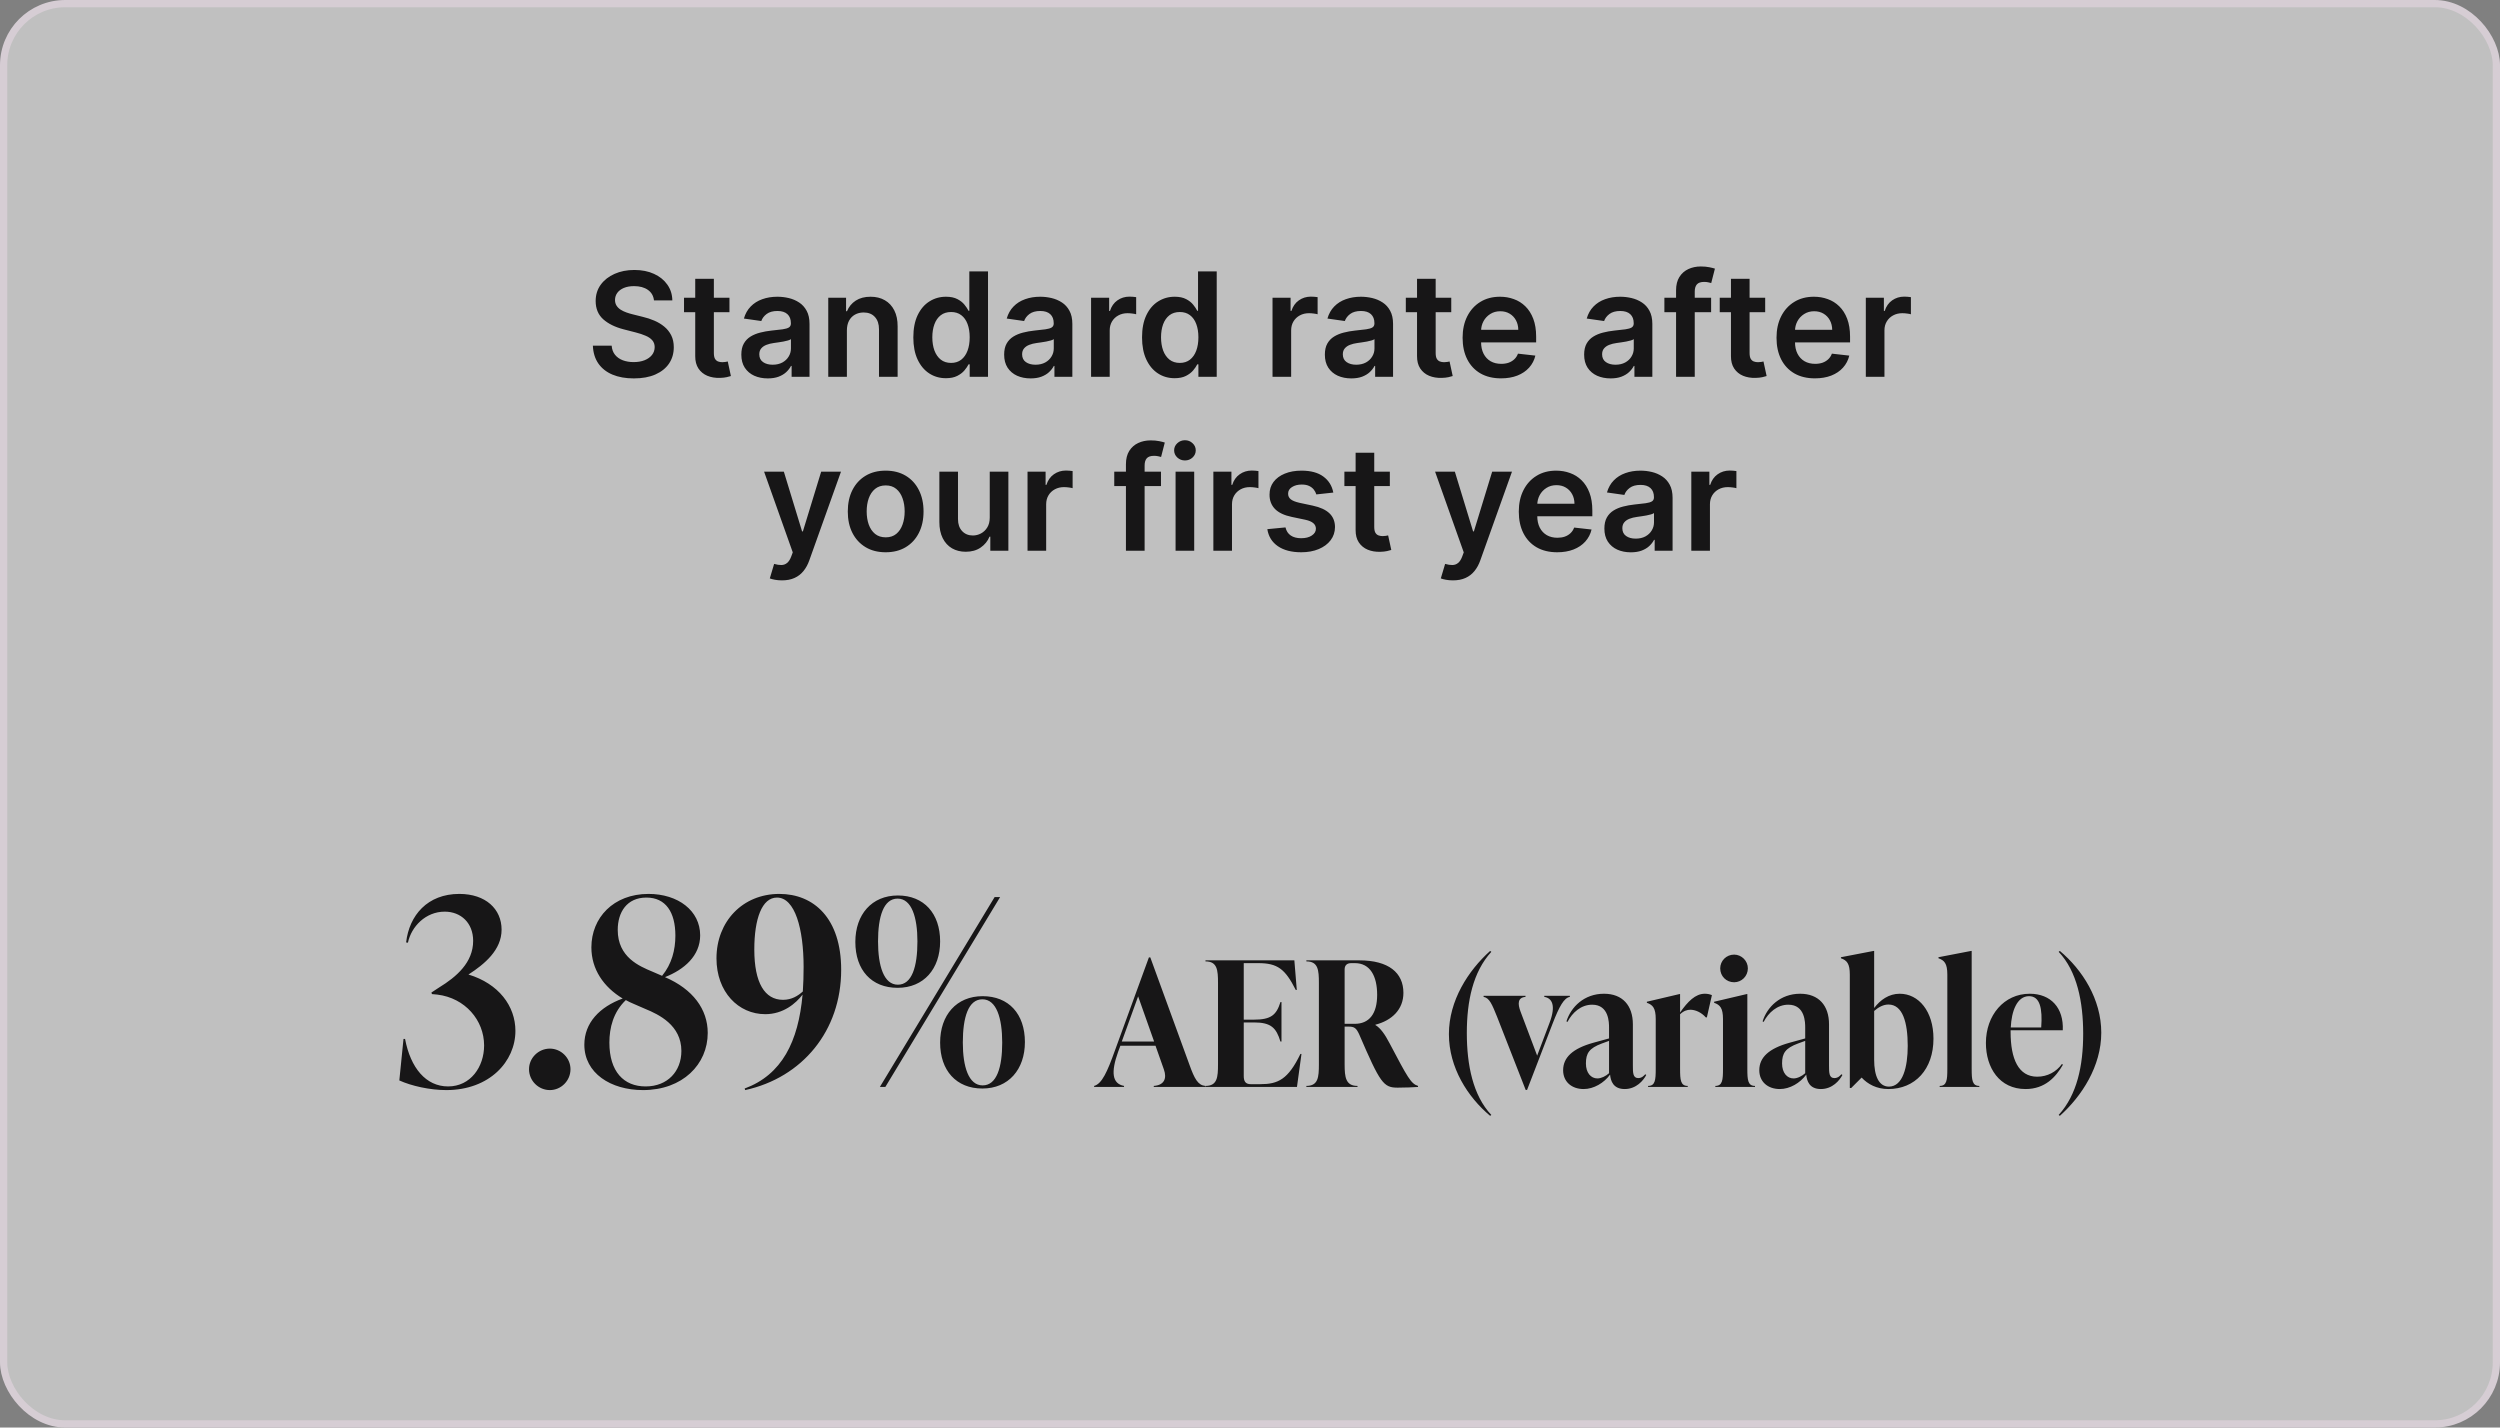 <?xml version="1.0" encoding="UTF-8"?> <svg xmlns="http://www.w3.org/2000/svg" width="345" height="197" viewBox="0 0 345 197" fill="none"><rect x="0" y="0" width="345" height="197" fill="#808080" stroke="none"/><rect x="0.5" y="0.5" width="344" height="196" rx="8.5" fill="white" fill-opacity="0.5"></rect><rect x="0.5" y="0.5" width="344" height="196" rx="8.5" stroke="#D6CDD4"></rect><path d="M90.248 41.453C90.181 40.833 89.902 40.35 89.41 40.004C88.922 39.659 88.287 39.486 87.506 39.486C86.957 39.486 86.486 39.569 86.093 39.734C85.7 39.9 85.399 40.125 85.191 40.409C84.983 40.693 84.876 41.017 84.871 41.382C84.871 41.685 84.94 41.948 85.077 42.17C85.219 42.393 85.411 42.582 85.653 42.739C85.894 42.89 86.162 43.018 86.455 43.122C86.749 43.226 87.045 43.314 87.343 43.385L88.707 43.726C89.256 43.854 89.784 44.026 90.29 44.244C90.802 44.462 91.259 44.737 91.661 45.068C92.068 45.4 92.39 45.8 92.627 46.269C92.864 46.737 92.982 47.286 92.982 47.916C92.982 48.769 92.764 49.519 92.329 50.168C91.893 50.812 91.263 51.316 90.439 51.68C89.62 52.04 88.628 52.22 87.464 52.22C86.332 52.22 85.35 52.045 84.516 51.695C83.688 51.344 83.039 50.833 82.57 50.16C82.106 49.488 81.855 48.669 81.817 47.703H84.41C84.448 48.21 84.604 48.631 84.878 48.967C85.153 49.303 85.51 49.554 85.951 49.72C86.396 49.886 86.893 49.969 87.442 49.969C88.015 49.969 88.517 49.883 88.948 49.713C89.384 49.538 89.725 49.296 89.971 48.989C90.217 48.676 90.342 48.312 90.347 47.895C90.342 47.516 90.231 47.204 90.013 46.957C89.796 46.706 89.49 46.498 89.097 46.332C88.709 46.162 88.254 46.01 87.734 45.878L86.079 45.452C84.881 45.144 83.934 44.678 83.238 44.053C82.546 43.423 82.201 42.587 82.201 41.545C82.201 40.688 82.433 39.938 82.897 39.294C83.366 38.65 84.002 38.151 84.807 37.795C85.612 37.436 86.524 37.256 87.542 37.256C88.574 37.256 89.478 37.436 90.255 37.795C91.036 38.151 91.649 38.645 92.094 39.28C92.539 39.91 92.769 40.634 92.783 41.453H90.248ZM100.665 41.091V43.08H94.394V41.091H100.665ZM95.942 38.477H98.513V48.719C98.513 49.064 98.565 49.33 98.669 49.514C98.778 49.694 98.92 49.817 99.095 49.883C99.27 49.95 99.465 49.983 99.678 49.983C99.839 49.983 99.986 49.971 100.118 49.947C100.255 49.924 100.36 49.903 100.431 49.883L100.864 51.894C100.727 51.941 100.53 51.993 100.274 52.05C100.023 52.106 99.716 52.14 99.351 52.149C98.707 52.168 98.127 52.071 97.611 51.858C97.095 51.64 96.685 51.304 96.382 50.849C96.084 50.395 95.937 49.827 95.942 49.145V38.477ZM105.954 52.22C105.263 52.22 104.64 52.097 104.086 51.851C103.537 51.6 103.102 51.231 102.78 50.743C102.462 50.255 102.304 49.654 102.304 48.939C102.304 48.323 102.417 47.814 102.645 47.412C102.872 47.01 103.182 46.688 103.575 46.446C103.968 46.205 104.411 46.022 104.903 45.899C105.4 45.771 105.914 45.679 106.444 45.622C107.084 45.556 107.602 45.497 108 45.445C108.398 45.388 108.686 45.303 108.866 45.189C109.051 45.071 109.143 44.888 109.143 44.642V44.599C109.143 44.064 108.985 43.65 108.667 43.356C108.35 43.063 107.893 42.916 107.297 42.916C106.667 42.916 106.167 43.053 105.798 43.328C105.434 43.603 105.187 43.927 105.059 44.301L102.659 43.96C102.848 43.297 103.161 42.743 103.596 42.298C104.032 41.849 104.565 41.512 105.194 41.29C105.824 41.062 106.52 40.949 107.282 40.949C107.808 40.949 108.331 41.01 108.852 41.133C109.373 41.257 109.849 41.46 110.28 41.744C110.711 42.024 111.056 42.405 111.317 42.888C111.582 43.371 111.714 43.974 111.714 44.699V52H109.243V50.501H109.157C109.001 50.804 108.781 51.089 108.497 51.354C108.218 51.614 107.865 51.825 107.439 51.986C107.017 52.142 106.523 52.22 105.954 52.22ZM106.622 50.331C107.138 50.331 107.586 50.229 107.964 50.026C108.343 49.817 108.634 49.543 108.838 49.202C109.046 48.861 109.15 48.489 109.15 48.087V46.801C109.07 46.867 108.933 46.929 108.738 46.986C108.549 47.043 108.336 47.092 108.099 47.135C107.863 47.178 107.628 47.215 107.396 47.249C107.164 47.282 106.963 47.31 106.792 47.334C106.409 47.386 106.066 47.471 105.763 47.59C105.46 47.708 105.22 47.874 105.045 48.087C104.87 48.295 104.782 48.565 104.782 48.896C104.782 49.37 104.955 49.727 105.301 49.969C105.647 50.21 106.087 50.331 106.622 50.331ZM116.871 45.608V52H114.3V41.091H116.757V42.945H116.885C117.136 42.334 117.536 41.849 118.085 41.489C118.639 41.129 119.323 40.949 120.138 40.949C120.89 40.949 121.546 41.11 122.105 41.432C122.668 41.754 123.104 42.22 123.412 42.831C123.724 43.442 123.878 44.183 123.873 45.054V52H121.302V45.452C121.302 44.722 121.113 44.152 120.734 43.74C120.36 43.328 119.842 43.122 119.179 43.122C118.729 43.122 118.329 43.222 117.979 43.42C117.633 43.615 117.361 43.896 117.162 44.266C116.968 44.635 116.871 45.082 116.871 45.608ZM130.535 52.192C129.678 52.192 128.911 51.972 128.234 51.531C127.557 51.091 127.022 50.452 126.629 49.614C126.236 48.776 126.04 47.758 126.04 46.56C126.04 45.347 126.238 44.325 126.636 43.492C127.039 42.653 127.581 42.021 128.263 41.595C128.944 41.164 129.704 40.949 130.542 40.949C131.182 40.949 131.707 41.058 132.119 41.276C132.531 41.489 132.858 41.747 133.099 42.05C133.341 42.348 133.528 42.63 133.66 42.895H133.767V37.455H136.345V52H133.817V50.281H133.66C133.528 50.546 133.336 50.828 133.085 51.126C132.834 51.42 132.503 51.671 132.091 51.879C131.679 52.088 131.16 52.192 130.535 52.192ZM131.253 50.082C131.797 50.082 132.261 49.936 132.645 49.642C133.028 49.344 133.319 48.929 133.518 48.399C133.717 47.869 133.817 47.251 133.817 46.545C133.817 45.84 133.717 45.227 133.518 44.706C133.324 44.185 133.035 43.78 132.652 43.492C132.273 43.203 131.807 43.058 131.253 43.058C130.68 43.058 130.202 43.207 129.818 43.506C129.434 43.804 129.146 44.216 128.952 44.742C128.757 45.267 128.66 45.868 128.66 46.545C128.66 47.227 128.757 47.836 128.952 48.371C129.15 48.901 129.442 49.32 129.825 49.628C130.213 49.931 130.689 50.082 131.253 50.082ZM142.224 52.22C141.533 52.22 140.91 52.097 140.356 51.851C139.807 51.6 139.371 51.231 139.049 50.743C138.732 50.255 138.573 49.654 138.573 48.939C138.573 48.323 138.687 47.814 138.914 47.412C139.142 47.01 139.452 46.688 139.845 46.446C140.238 46.205 140.68 46.022 141.173 45.899C141.67 45.771 142.184 45.679 142.714 45.622C143.353 45.556 143.872 45.497 144.269 45.445C144.667 45.388 144.956 45.303 145.136 45.189C145.32 45.071 145.413 44.888 145.413 44.642V44.599C145.413 44.064 145.254 43.65 144.937 43.356C144.62 43.063 144.163 42.916 143.566 42.916C142.936 42.916 142.437 43.053 142.068 43.328C141.703 43.603 141.457 43.927 141.329 44.301L138.928 43.96C139.118 43.297 139.43 42.743 139.866 42.298C140.302 41.849 140.834 41.512 141.464 41.29C142.094 41.062 142.79 40.949 143.552 40.949C144.078 40.949 144.601 41.01 145.122 41.133C145.642 41.257 146.118 41.46 146.549 41.744C146.98 42.024 147.326 42.405 147.586 42.888C147.851 43.371 147.984 43.974 147.984 44.699V52H145.512V50.501H145.427C145.271 50.804 145.051 51.089 144.767 51.354C144.487 51.614 144.134 51.825 143.708 51.986C143.287 52.142 142.792 52.22 142.224 52.22ZM142.892 50.331C143.408 50.331 143.855 50.229 144.234 50.026C144.613 49.817 144.904 49.543 145.107 49.202C145.316 48.861 145.42 48.489 145.42 48.087V46.801C145.339 46.867 145.202 46.929 145.008 46.986C144.819 47.043 144.606 47.092 144.369 47.135C144.132 47.178 143.898 47.215 143.666 47.249C143.434 47.282 143.232 47.31 143.062 47.334C142.678 47.386 142.335 47.471 142.032 47.59C141.729 47.708 141.49 47.874 141.315 48.087C141.14 48.295 141.052 48.565 141.052 48.896C141.052 49.37 141.225 49.727 141.57 49.969C141.916 50.21 142.356 50.331 142.892 50.331ZM150.569 52V41.091H153.062V42.909H153.176C153.374 42.279 153.715 41.794 154.198 41.453C154.686 41.108 155.242 40.935 155.867 40.935C156.009 40.935 156.168 40.942 156.343 40.956C156.523 40.965 156.672 40.982 156.791 41.006V43.371C156.682 43.333 156.509 43.3 156.272 43.271C156.04 43.238 155.815 43.222 155.597 43.222C155.129 43.222 154.707 43.323 154.333 43.527C153.964 43.726 153.673 44.003 153.46 44.358C153.247 44.713 153.14 45.123 153.14 45.587V52H150.569ZM162.098 52.192C161.241 52.192 160.474 51.972 159.797 51.531C159.12 51.091 158.585 50.452 158.192 49.614C157.799 48.776 157.602 47.758 157.602 46.56C157.602 45.347 157.801 44.325 158.199 43.492C158.601 42.653 159.143 42.021 159.825 41.595C160.507 41.164 161.267 40.949 162.105 40.949C162.744 40.949 163.27 41.058 163.682 41.276C164.094 41.489 164.42 41.747 164.662 42.05C164.903 42.348 165.09 42.63 165.223 42.895H165.329V37.455H167.907V52H165.379V50.281H165.223C165.09 50.546 164.898 50.828 164.648 51.126C164.397 51.42 164.065 51.671 163.653 51.879C163.241 52.088 162.723 52.192 162.098 52.192ZM162.815 50.082C163.36 50.082 163.824 49.936 164.207 49.642C164.591 49.344 164.882 48.929 165.081 48.399C165.28 47.869 165.379 47.251 165.379 46.545C165.379 45.84 165.28 45.227 165.081 44.706C164.887 44.185 164.598 43.78 164.214 43.492C163.836 43.203 163.369 43.058 162.815 43.058C162.242 43.058 161.764 43.207 161.381 43.506C160.997 43.804 160.708 44.216 160.514 44.742C160.32 45.267 160.223 45.868 160.223 46.545C160.223 47.227 160.32 47.836 160.514 48.371C160.713 48.901 161.004 49.32 161.388 49.628C161.776 49.931 162.252 50.082 162.815 50.082ZM175.608 52V41.091H178.101V42.909H178.215C178.414 42.279 178.754 41.794 179.237 41.453C179.725 41.108 180.281 40.935 180.906 40.935C181.048 40.935 181.207 40.942 181.382 40.956C181.562 40.965 181.711 40.982 181.83 41.006V43.371C181.721 43.333 181.548 43.3 181.311 43.271C181.079 43.238 180.854 43.222 180.637 43.222C180.168 43.222 179.746 43.323 179.372 43.527C179.003 43.726 178.712 44.003 178.499 44.358C178.286 44.713 178.179 45.123 178.179 45.587V52H175.608ZM186.482 52.22C185.79 52.22 185.168 52.097 184.614 51.851C184.065 51.6 183.629 51.231 183.307 50.743C182.99 50.255 182.831 49.654 182.831 48.939C182.831 48.323 182.945 47.814 183.172 47.412C183.399 47.01 183.709 46.688 184.102 46.446C184.495 46.205 184.938 46.022 185.431 45.899C185.928 45.771 186.441 45.679 186.972 45.622C187.611 45.556 188.129 45.497 188.527 45.445C188.925 45.388 189.214 45.303 189.394 45.189C189.578 45.071 189.671 44.888 189.671 44.642V44.599C189.671 44.064 189.512 43.65 189.195 43.356C188.878 43.063 188.421 42.916 187.824 42.916C187.194 42.916 186.695 43.053 186.325 43.328C185.961 43.603 185.715 43.927 185.587 44.301L183.186 43.96C183.376 43.297 183.688 42.743 184.124 42.298C184.559 41.849 185.092 41.512 185.722 41.29C186.352 41.062 187.048 40.949 187.81 40.949C188.335 40.949 188.859 41.01 189.379 41.133C189.9 41.257 190.376 41.46 190.807 41.744C191.238 42.024 191.584 42.405 191.844 42.888C192.109 43.371 192.242 43.974 192.242 44.699V52H189.77V50.501H189.685C189.529 50.804 189.308 51.089 189.024 51.354C188.745 51.614 188.392 51.825 187.966 51.986C187.545 52.142 187.05 52.22 186.482 52.22ZM187.149 50.331C187.665 50.331 188.113 50.229 188.492 50.026C188.87 49.817 189.162 49.543 189.365 49.202C189.574 48.861 189.678 48.489 189.678 48.087V46.801C189.597 46.867 189.46 46.929 189.266 46.986C189.076 47.043 188.863 47.092 188.627 47.135C188.39 47.178 188.155 47.215 187.923 47.249C187.691 47.282 187.49 47.31 187.32 47.334C186.936 47.386 186.593 47.471 186.29 47.59C185.987 47.708 185.748 47.874 185.573 48.087C185.397 48.295 185.31 48.565 185.31 48.896C185.31 49.37 185.483 49.727 185.828 49.969C186.174 50.21 186.614 50.331 187.149 50.331ZM200.274 41.091V43.08H194.003V41.091H200.274ZM195.551 38.477H198.122V48.719C198.122 49.064 198.174 49.33 198.279 49.514C198.387 49.694 198.53 49.817 198.705 49.883C198.88 49.95 199.074 49.983 199.287 49.983C199.448 49.983 199.595 49.971 199.727 49.947C199.865 49.924 199.969 49.903 200.04 49.883L200.473 51.894C200.336 51.941 200.139 51.993 199.884 52.05C199.633 52.106 199.325 52.14 198.96 52.149C198.316 52.168 197.736 52.071 197.22 51.858C196.704 51.64 196.295 51.304 195.992 50.849C195.693 50.395 195.547 49.827 195.551 49.145V38.477ZM207.137 52.213C206.043 52.213 205.099 51.986 204.303 51.531C203.512 51.072 202.904 50.423 202.478 49.585C202.052 48.742 201.839 47.751 201.839 46.609C201.839 45.487 202.052 44.502 202.478 43.655C202.909 42.803 203.51 42.14 204.282 41.666C205.054 41.188 205.96 40.949 207.002 40.949C207.674 40.949 208.309 41.058 208.905 41.276C209.507 41.489 210.037 41.82 210.496 42.27C210.96 42.72 211.325 43.293 211.59 43.989C211.855 44.68 211.988 45.504 211.988 46.46V47.249H203.046V45.516H209.523C209.519 45.023 209.412 44.585 209.204 44.202C208.995 43.813 208.704 43.508 208.33 43.285C207.961 43.063 207.53 42.952 207.037 42.952C206.512 42.952 206.05 43.08 205.653 43.335C205.255 43.586 204.945 43.918 204.722 44.33C204.504 44.737 204.393 45.184 204.388 45.672V47.185C204.388 47.819 204.504 48.364 204.736 48.818C204.968 49.268 205.293 49.614 205.709 49.855C206.126 50.092 206.614 50.21 207.172 50.21C207.546 50.21 207.885 50.158 208.188 50.054C208.491 49.945 208.754 49.786 208.976 49.578C209.199 49.37 209.367 49.112 209.481 48.804L211.881 49.074C211.73 49.708 211.441 50.262 211.015 50.736C210.593 51.205 210.054 51.569 209.395 51.83C208.737 52.085 207.984 52.213 207.137 52.213ZM222.263 52.22C221.572 52.22 220.949 52.097 220.395 51.851C219.846 51.6 219.41 51.231 219.088 50.743C218.771 50.255 218.612 49.654 218.612 48.939C218.612 48.323 218.726 47.814 218.953 47.412C219.181 47.01 219.491 46.688 219.884 46.446C220.277 46.205 220.719 46.022 221.212 45.899C221.709 45.771 222.223 45.679 222.753 45.622C223.392 45.556 223.911 45.497 224.308 45.445C224.706 45.388 224.995 45.303 225.175 45.189C225.36 45.071 225.452 44.888 225.452 44.642V44.599C225.452 44.064 225.293 43.65 224.976 43.356C224.659 43.063 224.202 42.916 223.605 42.916C222.976 42.916 222.476 43.053 222.107 43.328C221.742 43.603 221.496 43.927 221.368 44.301L218.968 43.96C219.157 43.297 219.469 42.743 219.905 42.298C220.341 41.849 220.873 41.512 221.503 41.29C222.133 41.062 222.829 40.949 223.591 40.949C224.117 40.949 224.64 41.01 225.161 41.133C225.682 41.257 226.157 41.46 226.588 41.744C227.019 42.024 227.365 42.405 227.625 42.888C227.89 43.371 228.023 43.974 228.023 44.699V52H225.551V50.501H225.466C225.31 50.804 225.09 51.089 224.806 51.354C224.526 51.614 224.173 51.825 223.747 51.986C223.326 52.142 222.831 52.22 222.263 52.22ZM222.931 50.331C223.447 50.331 223.894 50.229 224.273 50.026C224.652 49.817 224.943 49.543 225.146 49.202C225.355 48.861 225.459 48.489 225.459 48.087V46.801C225.378 46.867 225.241 46.929 225.047 46.986C224.858 47.043 224.645 47.092 224.408 47.135C224.171 47.178 223.937 47.215 223.705 47.249C223.473 47.282 223.271 47.31 223.101 47.334C222.718 47.386 222.374 47.471 222.071 47.59C221.768 47.708 221.529 47.874 221.354 48.087C221.179 48.295 221.091 48.565 221.091 48.896C221.091 49.37 221.264 49.727 221.61 49.969C221.955 50.21 222.396 50.331 222.931 50.331ZM236.134 41.091V43.08H229.685V41.091H236.134ZM231.297 52V40.061C231.297 39.327 231.449 38.716 231.752 38.229C232.059 37.741 232.471 37.376 232.987 37.135C233.503 36.894 234.076 36.773 234.706 36.773C235.151 36.773 235.547 36.808 235.892 36.879C236.238 36.95 236.494 37.014 236.659 37.071L236.148 39.06C236.039 39.026 235.902 38.993 235.736 38.96C235.57 38.922 235.386 38.903 235.182 38.903C234.704 38.903 234.365 39.019 234.166 39.251C233.972 39.479 233.875 39.805 233.875 40.231V52H231.297ZM243.595 41.091V43.08H237.323V41.091H243.595ZM238.872 38.477H241.443V48.719C241.443 49.064 241.495 49.33 241.599 49.514C241.708 49.694 241.85 49.817 242.025 49.883C242.2 49.95 242.394 49.983 242.607 49.983C242.768 49.983 242.915 49.971 243.048 49.947C243.185 49.924 243.289 49.903 243.36 49.883L243.794 51.894C243.656 51.941 243.46 51.993 243.204 52.05C242.953 52.106 242.645 52.14 242.281 52.149C241.637 52.168 241.057 52.071 240.541 51.858C240.025 51.64 239.615 51.304 239.312 50.849C239.014 50.395 238.867 49.827 238.872 49.145V38.477ZM250.457 52.213C249.363 52.213 248.419 51.986 247.623 51.531C246.833 51.072 246.224 50.423 245.798 49.585C245.372 48.742 245.159 47.751 245.159 46.609C245.159 45.487 245.372 44.502 245.798 43.655C246.229 42.803 246.83 42.14 247.602 41.666C248.374 41.188 249.281 40.949 250.322 40.949C250.995 40.949 251.629 41.058 252.226 41.276C252.827 41.489 253.357 41.82 253.817 42.27C254.281 42.72 254.645 43.293 254.91 43.989C255.175 44.68 255.308 45.504 255.308 46.46V47.249H246.366V45.516H252.844C252.839 45.023 252.732 44.585 252.524 44.202C252.316 43.813 252.024 43.508 251.65 43.285C251.281 43.063 250.85 42.952 250.358 42.952C249.832 42.952 249.371 43.08 248.973 43.335C248.575 43.586 248.265 43.918 248.042 44.33C247.825 44.737 247.713 45.184 247.709 45.672V47.185C247.709 47.819 247.825 48.364 248.057 48.818C248.289 49.268 248.613 49.614 249.03 49.855C249.446 50.092 249.934 50.21 250.493 50.21C250.867 50.21 251.205 50.158 251.508 50.054C251.811 49.945 252.074 49.786 252.297 49.578C252.519 49.37 252.687 49.112 252.801 48.804L255.202 49.074C255.05 49.708 254.761 50.262 254.335 50.736C253.914 51.205 253.374 51.569 252.716 51.83C252.058 52.085 251.305 52.213 250.457 52.213ZM257.483 52V41.091H259.976V42.909H260.09C260.289 42.279 260.629 41.794 261.112 41.453C261.6 41.108 262.156 40.935 262.781 40.935C262.923 40.935 263.082 40.942 263.257 40.956C263.437 40.965 263.586 40.982 263.705 41.006V43.371C263.596 43.333 263.423 43.3 263.186 43.271C262.954 43.238 262.729 43.222 262.512 43.222C262.043 43.222 261.621 43.323 261.247 43.527C260.878 43.726 260.587 44.003 260.374 44.358C260.161 44.713 260.054 45.123 260.054 45.587V52H257.483ZM107.909 80.091C107.559 80.091 107.235 80.062 106.936 80.006C106.643 79.954 106.408 79.892 106.233 79.821L106.83 77.818C107.204 77.927 107.538 77.979 107.831 77.974C108.125 77.97 108.383 77.877 108.605 77.697C108.833 77.522 109.024 77.229 109.181 76.817L109.401 76.227L105.445 65.091H108.172L110.686 73.329H110.8L113.321 65.091H116.056L111.688 77.321C111.484 77.899 111.214 78.394 110.878 78.805C110.542 79.222 110.13 79.539 109.642 79.757C109.159 79.98 108.582 80.091 107.909 80.091ZM122.222 76.213C121.157 76.213 120.233 75.979 119.452 75.51C118.671 75.041 118.065 74.385 117.634 73.543C117.208 72.7 116.995 71.715 116.995 70.588C116.995 69.461 117.208 68.474 117.634 67.626C118.065 66.779 118.671 66.121 119.452 65.652C120.233 65.183 121.157 64.949 122.222 64.949C123.287 64.949 124.211 65.183 124.992 65.652C125.773 66.121 126.377 66.779 126.803 67.626C127.234 68.474 127.449 69.461 127.449 70.588C127.449 71.715 127.234 72.7 126.803 73.543C126.377 74.385 125.773 75.041 124.992 75.51C124.211 75.979 123.287 76.213 122.222 76.213ZM122.236 74.153C122.814 74.153 123.297 73.995 123.685 73.678C124.073 73.356 124.362 72.925 124.552 72.385C124.746 71.845 124.843 71.244 124.843 70.581C124.843 69.913 124.746 69.31 124.552 68.77C124.362 68.225 124.073 67.792 123.685 67.47C123.297 67.148 122.814 66.987 122.236 66.987C121.644 66.987 121.152 67.148 120.759 67.47C120.371 67.792 120.08 68.225 119.885 68.77C119.696 69.31 119.601 69.913 119.601 70.581C119.601 71.244 119.696 71.845 119.885 72.385C120.08 72.925 120.371 73.356 120.759 73.678C121.152 73.995 121.644 74.153 122.236 74.153ZM136.585 71.412V65.091H139.156V76H136.663V74.061H136.549C136.303 74.672 135.898 75.171 135.335 75.56C134.776 75.948 134.087 76.142 133.268 76.142C132.553 76.142 131.921 75.983 131.372 75.666C130.827 75.344 130.401 74.878 130.093 74.267C129.785 73.651 129.632 72.908 129.632 72.037V65.091H132.203V71.639C132.203 72.331 132.392 72.88 132.771 73.287C133.15 73.694 133.647 73.898 134.262 73.898C134.641 73.898 135.008 73.805 135.363 73.621C135.718 73.436 136.009 73.162 136.237 72.797C136.469 72.428 136.585 71.966 136.585 71.412ZM141.8 76V65.091H144.292V66.909H144.406C144.605 66.279 144.946 65.794 145.429 65.453C145.916 65.108 146.473 64.935 147.098 64.935C147.24 64.935 147.398 64.942 147.574 64.956C147.754 64.965 147.903 64.982 148.021 65.006V67.371C147.912 67.333 147.739 67.3 147.503 67.271C147.271 67.238 147.046 67.222 146.828 67.222C146.359 67.222 145.938 67.323 145.564 67.527C145.194 67.726 144.903 68.003 144.69 68.358C144.477 68.713 144.371 69.123 144.371 69.587V76H141.8ZM160.216 65.091V67.079H153.767V65.091H160.216ZM155.379 76V64.061C155.379 63.327 155.531 62.716 155.834 62.229C156.141 61.741 156.553 61.376 157.069 61.135C157.586 60.894 158.158 60.773 158.788 60.773C159.233 60.773 159.629 60.808 159.974 60.879C160.32 60.95 160.576 61.014 160.741 61.071L160.23 63.06C160.121 63.026 159.984 62.993 159.818 62.96C159.652 62.922 159.468 62.903 159.264 62.903C158.786 62.903 158.447 63.019 158.248 63.251C158.054 63.479 157.957 63.805 157.957 64.231V76H155.379ZM162.229 76V65.091H164.8V76H162.229ZM163.522 63.543C163.115 63.543 162.764 63.408 162.471 63.138C162.177 62.863 162.03 62.534 162.03 62.151C162.03 61.762 162.177 61.433 162.471 61.163C162.764 60.889 163.115 60.751 163.522 60.751C163.934 60.751 164.284 60.889 164.573 61.163C164.867 61.433 165.013 61.762 165.013 62.151C165.013 62.534 164.867 62.863 164.573 63.138C164.284 63.408 163.934 63.543 163.522 63.543ZM167.444 76V65.091H169.937V66.909H170.051C170.249 66.279 170.59 65.794 171.073 65.453C171.561 65.108 172.117 64.935 172.742 64.935C172.884 64.935 173.043 64.942 173.218 64.956C173.398 64.965 173.547 64.982 173.666 65.006V67.371C173.557 67.333 173.384 67.3 173.147 67.271C172.915 67.238 172.69 67.222 172.472 67.222C172.004 67.222 171.582 67.323 171.208 67.527C170.839 67.726 170.548 68.003 170.335 68.358C170.122 68.713 170.015 69.123 170.015 69.587V76H167.444ZM183.996 67.974L181.652 68.23C181.586 67.993 181.47 67.771 181.304 67.562C181.143 67.354 180.925 67.186 180.651 67.058C180.376 66.93 180.04 66.867 179.642 66.867C179.107 66.867 178.657 66.983 178.293 67.215C177.933 67.447 177.755 67.747 177.76 68.117C177.755 68.434 177.871 68.692 178.108 68.891C178.35 69.09 178.747 69.253 179.301 69.381L181.162 69.778C182.194 70.001 182.961 70.354 183.463 70.837C183.97 71.32 184.226 71.952 184.23 72.733C184.226 73.419 184.024 74.026 183.627 74.551C183.234 75.072 182.687 75.479 181.986 75.773C181.285 76.066 180.48 76.213 179.571 76.213C178.236 76.213 177.161 75.934 176.347 75.375C175.532 74.812 175.047 74.028 174.891 73.024L177.398 72.783C177.512 73.275 177.753 73.647 178.122 73.898C178.492 74.149 178.972 74.274 179.564 74.274C180.175 74.274 180.665 74.149 181.034 73.898C181.408 73.647 181.595 73.337 181.595 72.967C181.595 72.655 181.475 72.397 181.233 72.193C180.996 71.99 180.627 71.833 180.125 71.724L178.264 71.334C177.218 71.116 176.444 70.749 175.942 70.233C175.44 69.712 175.191 69.054 175.196 68.258C175.191 67.586 175.374 67.004 175.743 66.511C176.117 66.014 176.636 65.631 177.298 65.361C177.966 65.086 178.735 64.949 179.607 64.949C180.885 64.949 181.891 65.221 182.625 65.766C183.364 66.31 183.821 67.046 183.996 67.974ZM191.798 65.091V67.079H185.526V65.091H191.798ZM187.075 62.477H189.646V72.719C189.646 73.064 189.698 73.329 189.802 73.514C189.911 73.694 190.053 73.817 190.228 73.883C190.403 73.95 190.597 73.983 190.811 73.983C190.972 73.983 191.118 73.971 191.251 73.947C191.388 73.924 191.492 73.903 191.563 73.883L191.997 75.894C191.859 75.941 191.663 75.993 191.407 76.05C191.156 76.106 190.848 76.14 190.484 76.149C189.84 76.168 189.26 76.071 188.744 75.858C188.228 75.64 187.818 75.304 187.515 74.849C187.217 74.395 187.07 73.827 187.075 73.145V62.477ZM200.507 80.091C200.157 80.091 199.832 80.062 199.534 80.006C199.24 79.954 199.006 79.892 198.831 79.821L199.427 77.818C199.801 77.927 200.135 77.979 200.429 77.974C200.722 77.97 200.98 77.877 201.203 77.697C201.43 77.522 201.622 77.229 201.778 76.817L201.998 76.227L198.042 65.091H200.77L203.284 73.329H203.398L205.919 65.091H208.653L204.285 77.321C204.082 77.899 203.812 78.394 203.476 78.805C203.14 79.222 202.728 79.539 202.24 79.757C201.757 79.98 201.179 80.091 200.507 80.091ZM214.891 76.213C213.797 76.213 212.852 75.986 212.057 75.531C211.266 75.072 210.658 74.423 210.232 73.585C209.806 72.742 209.593 71.751 209.593 70.609C209.593 69.487 209.806 68.502 210.232 67.655C210.663 66.803 211.264 66.14 212.036 65.666C212.807 65.188 213.714 64.949 214.756 64.949C215.428 64.949 216.063 65.058 216.659 65.276C217.261 65.489 217.791 65.82 218.25 66.27C218.714 66.72 219.079 67.293 219.344 67.989C219.609 68.68 219.742 69.504 219.742 70.46V71.249H210.8V69.516H217.277C217.272 69.023 217.166 68.585 216.958 68.202C216.749 67.813 216.458 67.508 216.084 67.285C215.715 67.063 215.284 66.952 214.791 66.952C214.266 66.952 213.804 67.079 213.406 67.335C213.009 67.586 212.699 67.918 212.476 68.329C212.258 68.737 212.147 69.184 212.142 69.672V71.185C212.142 71.819 212.258 72.364 212.49 72.818C212.722 73.268 213.047 73.614 213.463 73.855C213.88 74.092 214.368 74.21 214.926 74.21C215.3 74.21 215.639 74.158 215.942 74.054C216.245 73.945 216.508 73.787 216.73 73.578C216.953 73.37 217.121 73.112 217.235 72.804L219.635 73.074C219.484 73.708 219.195 74.262 218.769 74.736C218.347 75.204 217.807 75.569 217.149 75.829C216.491 76.085 215.738 76.213 214.891 76.213ZM225.056 76.22C224.365 76.22 223.742 76.097 223.188 75.851C222.639 75.6 222.203 75.231 221.881 74.743C221.564 74.255 221.405 73.654 221.405 72.939C221.405 72.323 221.519 71.814 221.746 71.412C221.974 71.01 222.284 70.688 222.677 70.446C223.07 70.204 223.512 70.022 224.005 69.899C224.502 69.771 225.016 69.679 225.546 69.622C226.185 69.556 226.704 69.497 227.101 69.445C227.499 69.388 227.788 69.303 227.968 69.189C228.153 69.07 228.245 68.888 228.245 68.642V68.599C228.245 68.064 228.086 67.65 227.769 67.356C227.452 67.063 226.995 66.916 226.398 66.916C225.769 66.916 225.269 67.053 224.9 67.328C224.535 67.603 224.289 67.927 224.161 68.301L221.76 67.96C221.95 67.297 222.262 66.743 222.698 66.298C223.134 65.849 223.666 65.512 224.296 65.29C224.926 65.062 225.622 64.949 226.384 64.949C226.91 64.949 227.433 65.01 227.954 65.133C228.474 65.257 228.95 65.46 229.381 65.744C229.812 66.024 230.158 66.405 230.418 66.888C230.683 67.371 230.816 67.974 230.816 68.699V76H228.344V74.501H228.259C228.103 74.805 227.883 75.088 227.599 75.354C227.319 75.614 226.966 75.825 226.54 75.986C226.119 76.142 225.624 76.22 225.056 76.22ZM225.724 74.331C226.24 74.331 226.687 74.229 227.066 74.026C227.445 73.817 227.736 73.543 227.939 73.202C228.148 72.861 228.252 72.489 228.252 72.087V70.801C228.171 70.867 228.034 70.929 227.84 70.986C227.651 71.043 227.438 71.092 227.201 71.135C226.964 71.178 226.73 71.215 226.498 71.249C226.266 71.282 226.064 71.31 225.894 71.334C225.51 71.386 225.167 71.471 224.864 71.59C224.561 71.708 224.322 71.874 224.147 72.087C223.972 72.295 223.884 72.565 223.884 72.896C223.884 73.37 224.057 73.727 224.403 73.969C224.748 74.21 225.189 74.331 225.724 74.331ZM233.401 76V65.091H235.894V66.909H236.008C236.206 66.279 236.547 65.794 237.03 65.453C237.518 65.108 238.074 64.935 238.699 64.935C238.841 64.935 239 64.942 239.175 64.956C239.355 64.965 239.504 64.982 239.623 65.006V67.371C239.514 67.333 239.341 67.3 239.104 67.271C238.872 67.238 238.647 67.222 238.43 67.222C237.961 67.222 237.539 67.323 237.165 67.527C236.796 67.726 236.505 68.003 236.292 68.358C236.079 68.713 235.972 69.123 235.972 69.587V76H233.401Z" fill="#171617"></path><path d="M64.647 134.484C68.823 135.744 71.127 138.84 71.127 142.26C71.127 146.472 67.563 150.432 61.587 150.432C59.319 150.432 56.763 149.856 55.107 149.1L55.683 143.376H55.899C56.655 147.372 58.779 149.928 61.839 149.928C64.935 149.928 66.807 147.228 66.807 144.276C66.807 140.784 64.179 137.724 60.363 137.256L59.607 137.184L59.535 136.968L60.579 136.284C62.991 134.808 65.295 132.828 65.295 129.84C65.295 127.356 63.603 125.808 61.371 125.808C58.743 125.808 56.763 127.86 56.295 130.092L56.043 130.056C56.475 126.312 58.995 123.36 63.387 123.36C67.023 123.36 69.219 125.448 69.219 128.292C69.219 131.1 66.879 133.044 64.647 134.484ZM75.884 150.432C74.3 150.432 73.004 149.136 73.004 147.552C73.004 146.004 74.3 144.708 75.884 144.708C77.432 144.708 78.728 146.004 78.728 147.552C78.728 149.136 77.432 150.432 75.884 150.432ZM91.763 134.844C95.615 136.5 97.667 139.272 97.667 142.548C97.667 146.868 94.211 150.432 88.739 150.432C84.275 150.432 80.639 148.092 80.639 144.168C80.639 141.144 82.763 138.948 85.931 137.796C83.303 136.212 81.611 133.764 81.611 130.74C81.611 126.672 84.635 123.36 89.495 123.36C93.563 123.36 96.623 125.664 96.623 129.084C96.623 131.892 94.427 133.8 91.763 134.844ZM89.207 123.864C86.507 123.864 85.247 125.88 85.247 128.328C85.247 132.108 88.235 133.332 90.035 134.088L91.367 134.664C92.699 133.044 93.203 131.1 93.203 129.12C93.203 125.88 91.871 123.864 89.207 123.864ZM89.099 149.928C92.123 149.928 94.031 147.84 94.031 145.032C94.031 141.468 90.899 139.992 89.063 139.236L87.407 138.516C87.047 138.372 86.687 138.192 86.363 138.012C84.635 139.668 84.095 141.828 84.095 143.88C84.095 147.876 86.075 149.928 89.099 149.928ZM107.55 123.36C112.266 123.36 116.082 126.672 116.082 133.836C116.082 142.26 110.718 148.704 102.834 150.432L102.762 150.216C107.91 148.308 110.178 143.736 110.754 137.256C109.818 138.48 108.09 139.956 105.606 139.956C101.898 139.956 98.874 136.896 98.874 132.252C98.874 127.176 102.474 123.36 107.55 123.36ZM108.054 137.976C109.242 137.976 110.106 137.436 110.79 136.824C110.862 135.744 110.898 134.628 110.898 133.44C110.898 128.184 109.71 123.864 107.226 123.864C105.138 123.864 104.094 126.816 104.094 131.028C104.094 135.636 105.534 137.976 108.054 137.976ZM123.869 136.32C120.269 136.32 118.037 133.872 118.037 129.984C118.037 126.204 120.305 123.576 123.905 123.576C127.505 123.576 129.737 126.06 129.737 129.912C129.737 133.728 127.469 136.32 123.869 136.32ZM122.177 150H121.421L137.261 123.792H138.017L122.177 150ZM123.905 135.888C125.849 135.888 126.605 133.404 126.605 129.912C126.605 126.6 125.813 124.008 123.869 124.008C121.925 124.008 121.169 126.492 121.169 129.912C121.169 133.296 121.961 135.888 123.905 135.888ZM135.569 150.216C131.969 150.216 129.737 147.732 129.737 143.88C129.737 140.064 132.005 137.472 135.605 137.472C139.205 137.472 141.437 139.92 141.437 143.808C141.437 147.588 139.169 150.216 135.569 150.216ZM135.605 149.784C137.549 149.784 138.305 147.3 138.305 143.88C138.305 140.496 137.513 137.904 135.569 137.904C133.625 137.904 132.869 140.388 132.869 143.88C132.869 147.192 133.661 149.784 135.605 149.784ZM158.741 132.12L164.141 146.928C164.837 148.872 165.317 149.76 166.325 149.856V150H159.221V149.856C160.637 149.76 161.069 148.848 160.613 147.576L159.461 144.312H154.613L154.301 145.152C153.293 147.96 153.461 149.544 155.117 149.856V150H150.989V149.856C152.069 149.568 152.813 147.888 153.845 145.008L158.549 132.12H158.741ZM157.061 137.496L154.805 143.736H159.269L157.061 137.496ZM179.461 145.44H179.605L178.981 150H166.357V149.856C167.989 149.856 168.085 148.656 168.085 146.88V135.648C168.085 133.872 167.989 132.672 166.357 132.672V132.528H178.621L178.957 136.608H178.813C177.349 133.704 176.293 132.912 173.629 132.912H171.637V140.712H173.053C175.405 140.712 176.149 140.064 176.701 138.288H176.845V143.736H176.701C176.125 141.84 175.405 141.096 173.053 141.096H171.637V148.488C171.637 149.184 171.853 149.616 172.597 149.616H173.917C176.365 149.616 177.757 148.968 179.461 145.44ZM191.751 143.952C194.271 148.728 194.703 149.544 195.687 149.856V150C195.207 150.048 193.719 150.096 192.879 150.096C190.911 150.096 190.479 149.496 187.551 142.704C187.167 141.888 186.903 141.672 186.135 141.672H185.559V146.88C185.559 148.656 185.703 149.856 187.335 149.856V150H180.279V149.856C181.911 149.856 182.007 148.656 182.007 146.88V135.648C182.007 133.872 181.911 132.672 180.279 132.672V132.528H187.575C191.631 132.528 193.671 134.232 193.671 137.016C193.671 139.32 192.063 140.832 189.807 141.408V141.456C190.503 141.864 191.127 142.752 191.751 143.952ZM185.559 133.776V141.288H186.951C188.943 141.288 190.047 139.92 190.047 137.28C190.047 134.712 189.087 132.912 186.975 132.912H186.471C185.895 132.912 185.559 133.2 185.559 133.776ZM205.805 153.864L205.637 153.984C202.541 151.392 199.949 147.336 199.949 142.704C199.949 138.072 202.613 133.944 205.637 131.232L205.805 131.352C203.261 134.136 202.421 138.168 202.421 142.56C202.421 146.952 203.261 151.176 205.805 153.864ZM213.111 137.568V137.424H216.639V137.568C215.847 137.712 215.199 138.816 214.239 141.312L210.735 150.408H210.543L206.583 140.28C205.911 138.624 205.551 137.712 204.735 137.568V137.424H210.519V137.568C209.439 137.664 209.415 138.504 209.847 139.632L212.127 145.68L213.831 141.168C214.767 138.72 214.167 137.736 213.111 137.568ZM227.04 148.248L227.184 148.344C226.8 149.088 225.816 150.288 224.208 150.288C222.624 150.288 222.264 149.16 222.192 148.296C221.352 149.448 219.936 150.288 218.544 150.288C216.864 150.288 215.712 149.256 215.712 147.696C215.712 145.92 217.032 144.696 219.864 143.904L222.048 143.304V141.816C222.048 141.144 222.048 138.648 219.72 138.648C218.184 138.648 216.984 139.728 216.312 141.024L216.168 140.952C216.792 138.96 218.616 137.136 221.352 137.136C223.896 137.136 225.336 138.744 225.336 141.36V147.048C225.336 148.032 225.336 148.776 226.08 148.776C226.584 148.776 226.896 148.416 227.04 148.248ZM220.44 148.824C220.968 148.824 221.592 148.512 222.048 148.104V143.64L221.064 144C219.312 144.648 218.856 145.344 218.856 146.76C218.856 148.056 219.552 148.824 220.44 148.824ZM235.259 137.136C235.571 137.136 235.907 137.184 236.243 137.328L235.547 140.4H235.403C234.779 139.704 233.963 139.344 233.267 139.344C232.835 139.344 232.355 139.488 231.851 139.968V147.504C231.851 149.04 231.923 149.856 232.907 149.856V150H227.435V149.856C228.419 149.856 228.491 149.04 228.491 147.504V140.64C228.491 139.104 228.083 138.672 227.267 138.384V138.24L231.755 137.184H231.851V139.728C232.907 138.216 233.963 137.136 235.259 137.136ZM239.309 135.552C238.229 135.552 237.389 134.712 237.389 133.632C237.389 132.6 238.229 131.736 239.309 131.736C240.341 131.736 241.205 132.6 241.205 133.632C241.205 134.712 240.341 135.552 239.309 135.552ZM242.189 150H236.717V149.856C237.701 149.856 237.773 149.04 237.773 147.504V140.64C237.773 139.104 237.365 138.672 236.549 138.384V138.24L241.037 137.184H241.133V147.504C241.133 149.04 241.205 149.856 242.189 149.856V150ZM254.11 148.248L254.254 148.344C253.87 149.088 252.886 150.288 251.278 150.288C249.694 150.288 249.334 149.16 249.262 148.296C248.422 149.448 247.006 150.288 245.614 150.288C243.934 150.288 242.782 149.256 242.782 147.696C242.782 145.92 244.102 144.696 246.934 143.904L249.118 143.304V141.816C249.118 141.144 249.118 138.648 246.79 138.648C245.254 138.648 244.054 139.728 243.382 141.024L243.238 140.952C243.862 138.96 245.686 137.136 248.422 137.136C250.966 137.136 252.406 138.744 252.406 141.36V147.048C252.406 148.032 252.406 148.776 253.15 148.776C253.654 148.776 253.966 148.416 254.11 148.248ZM247.51 148.824C248.038 148.824 248.662 148.512 249.118 148.104V143.64L248.134 144C246.382 144.648 245.926 145.344 245.926 146.76C245.926 148.056 246.622 148.824 247.51 148.824ZM262.162 137.136C264.778 137.136 266.818 139.56 266.818 143.328C266.818 147.576 264.274 150.288 260.578 150.288C258.994 150.288 257.746 149.616 256.906 148.704L255.466 150.144H255.274V134.496C255.274 132.96 254.866 132.528 254.05 132.24V132.096L258.538 131.232H258.634V139.104C259.474 138 260.65 137.136 262.162 137.136ZM260.674 149.952C262.594 149.952 263.266 147.24 263.266 144.336C263.266 141.096 262.57 138.624 260.602 138.624C259.882 138.624 259.21 139.008 258.634 139.512V146.256C258.634 148.44 259.258 149.952 260.674 149.952ZM273.148 150H267.676V149.856C268.66 149.856 268.732 149.04 268.732 147.504V134.496C268.732 132.96 268.324 132.528 267.508 132.24V132.096L271.996 131.232H272.092V147.504C272.092 149.04 272.164 149.856 273.148 149.856V150ZM284.543 146.832L284.687 146.928C283.703 148.632 282.215 150.288 279.527 150.288C275.927 150.288 274.055 147.36 274.055 143.928C274.055 140.112 276.551 137.136 280.103 137.136C283.031 137.136 284.807 139.104 284.663 142.176H277.463V142.416C277.463 146.136 278.543 148.584 281.135 148.584C282.551 148.584 283.775 147.912 284.543 146.832ZM280.007 137.472C278.327 137.472 277.583 139.584 277.487 141.792H281.687C281.879 139.152 281.519 137.472 280.007 137.472ZM284.263 153.984L284.095 153.864C286.639 151.08 287.479 147.048 287.479 142.656C287.479 138.264 286.639 134.04 284.095 131.352L284.263 131.232C287.359 133.824 289.975 137.88 289.975 142.512C289.975 147.144 287.287 151.272 284.263 153.984Z" fill="#171617"></path></svg> 